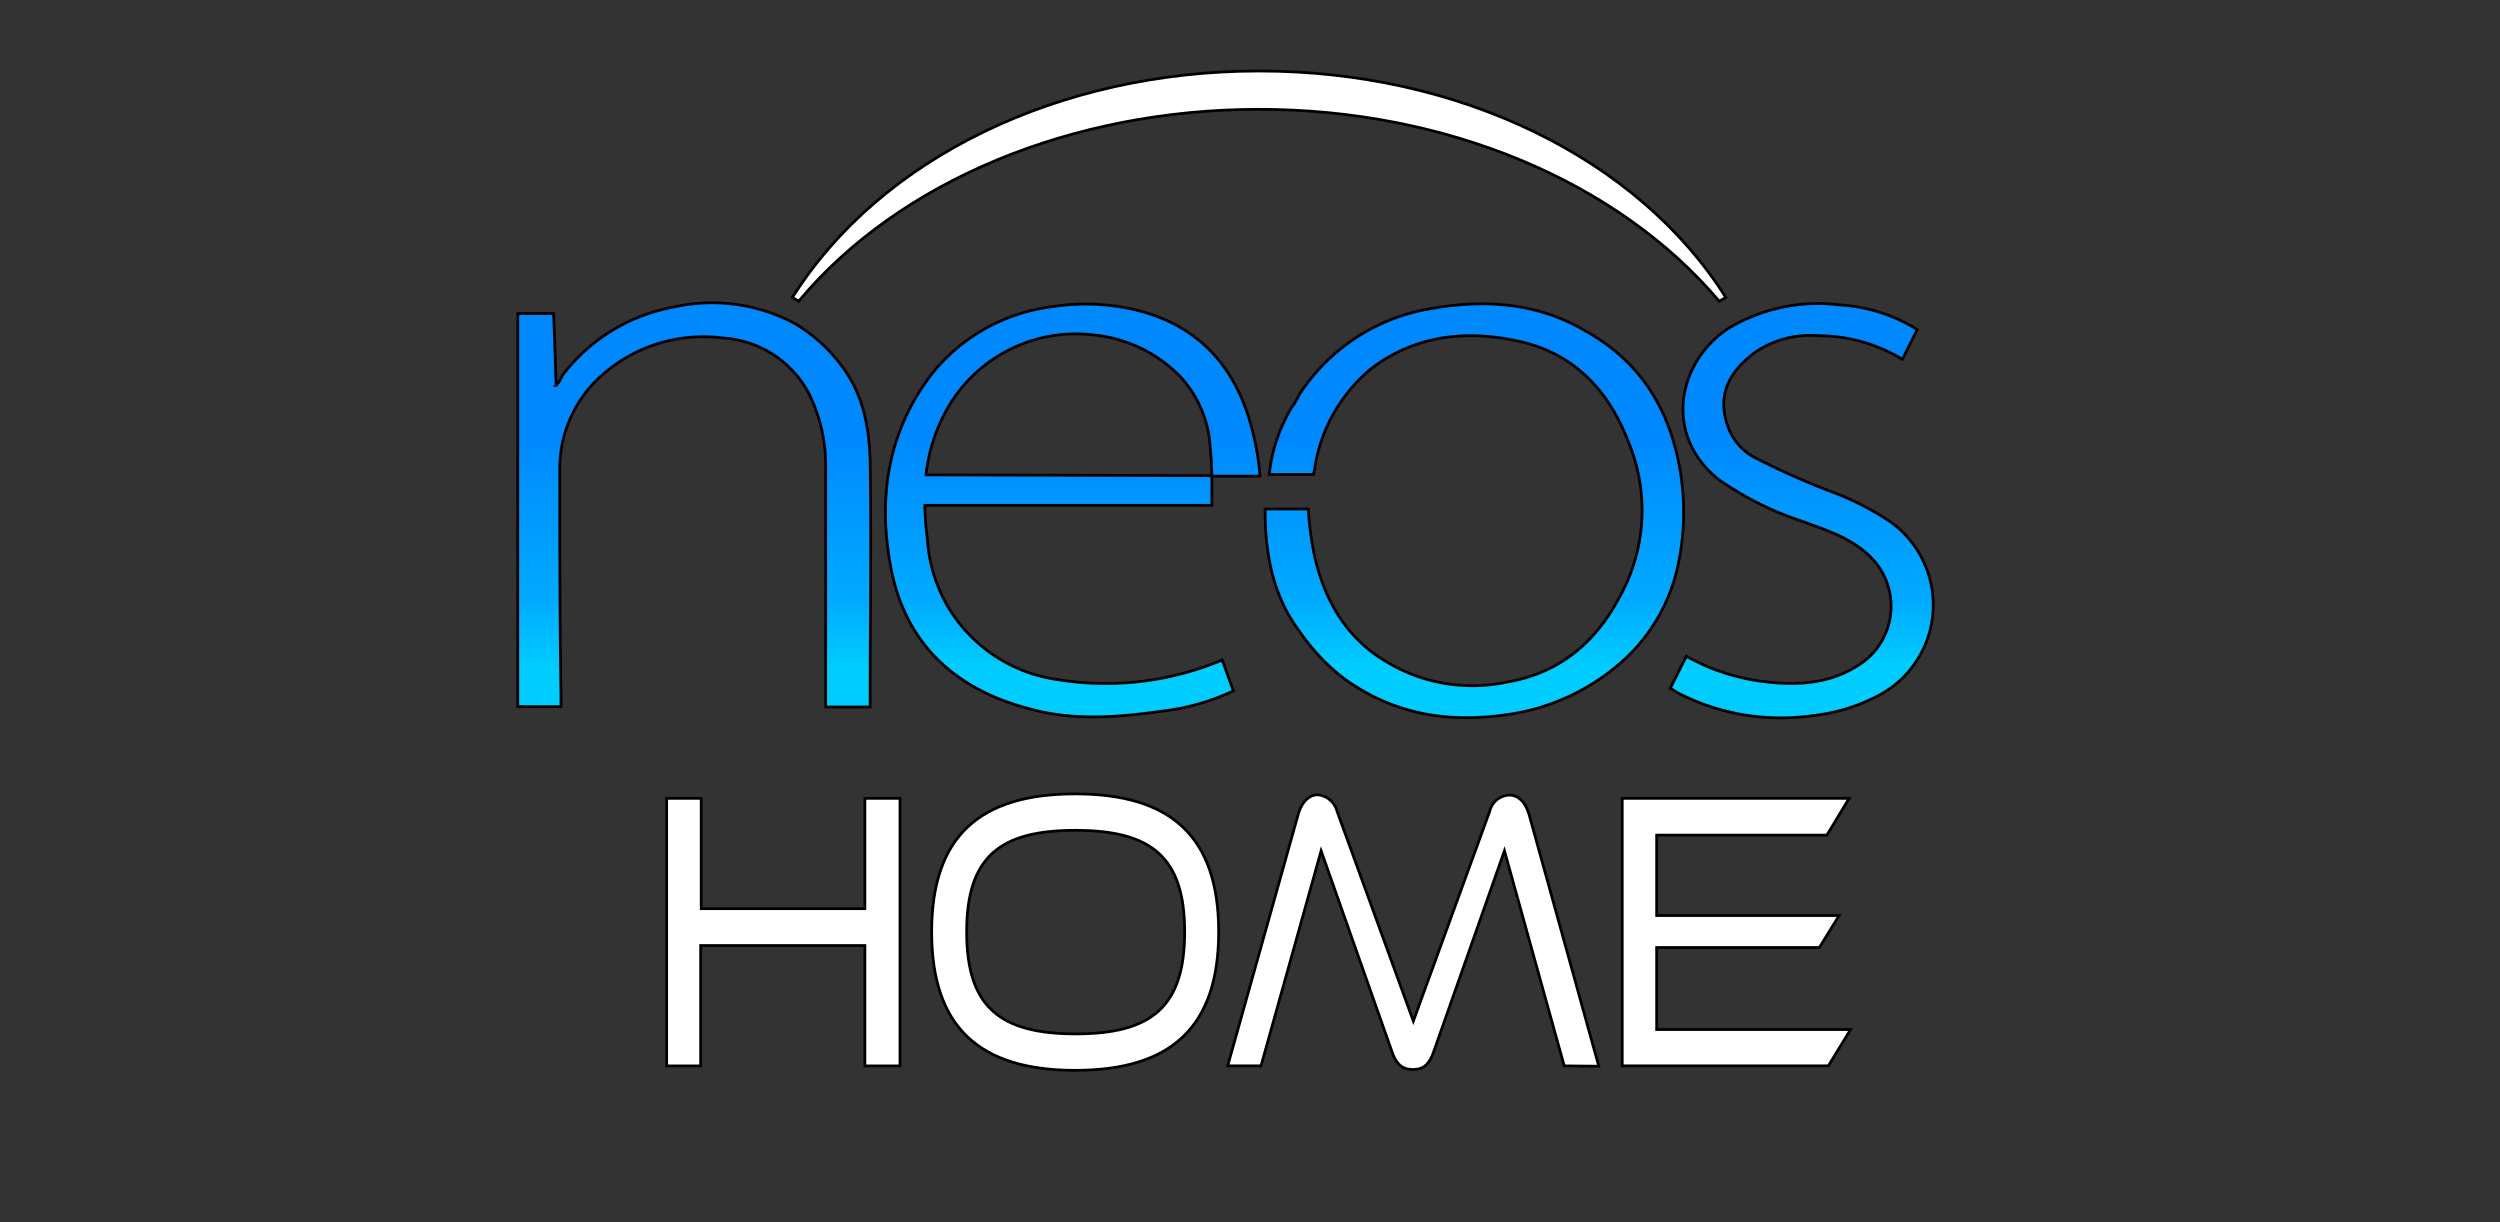 <svg xmlns="http://www.w3.org/2000/svg" xmlns:xlink="http://www.w3.org/1999/xlink" width="225" height="110" viewBox="0 0 225 110"><rect x="0" y="0" width="225" height="110" fill="#333333" stroke="none"/><defs><style>.cls-1{stroke:#000;fill:#fff;stroke-miterlimit:10;stroke-width:0.25px;}.cls-4{fill:url(#l-g-1);stroke:#000;stroke-width:0.25px;}</style><linearGradient id="l-g-1" x1="107.81" y1="60" x2="107.81" y2="30" gradientUnits="userSpaceOnUse"><stop offset="0" stop-color="#0cf"/><stop offset="0.2" stop-color="#0af"/><stop offset="0.7" stop-color="#08f"/><stop offset="1" stop-color="#08f"/></linearGradient></defs><g><path class="cls-1" d="M77.84,95.93V85.1H63.06V95.93H60V71.85h3.11v9.93H77.84V71.85H81V95.93Z"/><path class="cls-1" d="M96.77,96.33c-8.6,0-12.92-3.86-12.92-12.46s4.32-12.42,12.92-12.42,12.91,3.82,12.91,12.42S105.37,96.33,96.77,96.33Zm0-21.6C90,74.73,87,77.11,87,83.87s3,9.18,9.81,9.18,9.81-2.41,9.81-9.18S103.59,74.73,96.77,74.73Z"/><path class="cls-1" d="M140.78,95.93,135.4,76.57,129,94.74c-.46,1.3-1.13,1.51-1.84,1.51s-1.38-.21-1.85-1.51l-6.41-18.17-5.41,19.36h-3l6.33-22.57c.32-1.19,1-1.83,1.79-1.83A2,2,0,0,1,120.33,73L127.2,91.9,134.08,73a1.87,1.87,0,0,1,1.75-1.44c.84,0,1.47.64,1.81,1.83l6.25,22.57Z"/><path class="cls-1" d="M146,95.93V71.85h20.42l-2,3.31H149.1V82.4h16.42l-1.78,2.88H149.1v7.38h17.45l-2,3.27Z"/><path class="cls-4" d="M109.07,42.81v2.67H83.23a27.91,27.91,0,0,0,.23,3,13.87,13.87,0,0,0,1.78,6,13.67,13.67,0,0,0,9.91,6.68A27,27,0,0,0,110,59.4l1,2.78A20.63,20.63,0,0,1,104.61,64c-4,.56-8,.9-12-.22-6.79-1.78-11.25-6-12.47-12.92-1.12-6.12-.23-12,3.67-17.14a16.47,16.47,0,0,1,11-6.13,19.3,19.3,0,0,1,8.35.56c5.12,1.56,8.13,5.23,9.46,10.24a24.11,24.11,0,0,1,.78,4.46h-4.34c0-1.12-.11-2.34-.22-3.46a10.38,10.38,0,0,0-2.57-5.45,12.63,12.63,0,0,0-7.79-3.79,13.31,13.31,0,0,0-13.25,6.68,15.37,15.37,0,0,0-1.89,5.91h1.44Z"/><path class="cls-4" d="M113.86,45.81h3.89a27.14,27.14,0,0,0,.56,4.23c.89,4,2.9,7.47,6.57,9.58a14.92,14.92,0,0,0,10.69,1.78c4.68-.78,7.91-3.45,10.14-7.57a16.06,16.06,0,0,0,.77-14.25c-1.78-4.57-5-7.91-10-8.91-4.67-1-9.24-.45-13.14,2.56a14.48,14.48,0,0,0-5,8.8c0,.22-.11.44-.11.67h-4a14.86,14.86,0,0,1,2-6c.44-.55.66-1.22,1.11-1.78a17.51,17.51,0,0,1,11.36-7.13c4.9-.89,9.69-.55,14,2,4.79,2.67,7.46,6.79,8.46,12.25a22.61,22.61,0,0,1-.11,8.68,16.07,16.07,0,0,1-4.68,8.47,19.66,19.66,0,0,1-10.69,5.12c-5.34.78-10.24,0-14.7-3.23a18.28,18.28,0,0,1-4-4.23C114.53,53.61,113.86,49.82,113.86,45.81Z"/><path class="cls-4" d="M46.6,28.22h3.23l.22,6.46a2.7,2.7,0,0,0,.56-.89,16.2,16.2,0,0,1,9.91-6.13,15.81,15.81,0,0,1,11,1.45,14.43,14.43,0,0,1,4.12,3.67c2,2.57,2.56,5.46,2.67,8.58.12,7.24,0,14.48,0,21.83v.44h-4V42a14.43,14.43,0,0,0-1.45-6.46,9.39,9.39,0,0,0-7.8-5.12,13.74,13.74,0,0,0-11,3.45,11.19,11.19,0,0,0-3.68,8.35c0,6.79,0,13.59.11,20.38v1H46.6Z"/><path class="cls-4" d="M171.21,32.34a14.49,14.49,0,0,0-7.46-2.12,8.88,8.88,0,0,0-5.57,1.34c-2.56,1.78-3.68,4-2.68,6.79a5.06,5.06,0,0,0,2.57,2.9,67.81,67.81,0,0,0,6.45,2.89,25.69,25.69,0,0,1,5.57,2.79A9.2,9.2,0,0,1,169,62.63a16.4,16.4,0,0,1-5.9,1.78,20.24,20.24,0,0,1-12-2c-.22-.12-.56-.34-.56-.34l-.22-.11,1.45-2.9a18.88,18.88,0,0,0,6.57,2.23c3.23.45,6.35.34,9.13-1.56a6.25,6.25,0,0,0,.67-9.8c-1.67-1.56-3.79-2.22-5.9-3a28.63,28.63,0,0,1-7.58-3.79c-5-4-3.67-10.58.89-13.58a15.68,15.68,0,0,1,10-2.12A15,15,0,0,1,172,29.33c.22.11.33.23.55.34Z"/><path class="cls-1" d="M154.73,27.11C145.59,16.3,130.12,9.84,113.3,9.84S80.9,16.3,71.88,27.11l-.56-.34c7.91-12.58,24.05-20.38,42-20.38s34.08,7.8,42,20.38Z"/></g></svg>
